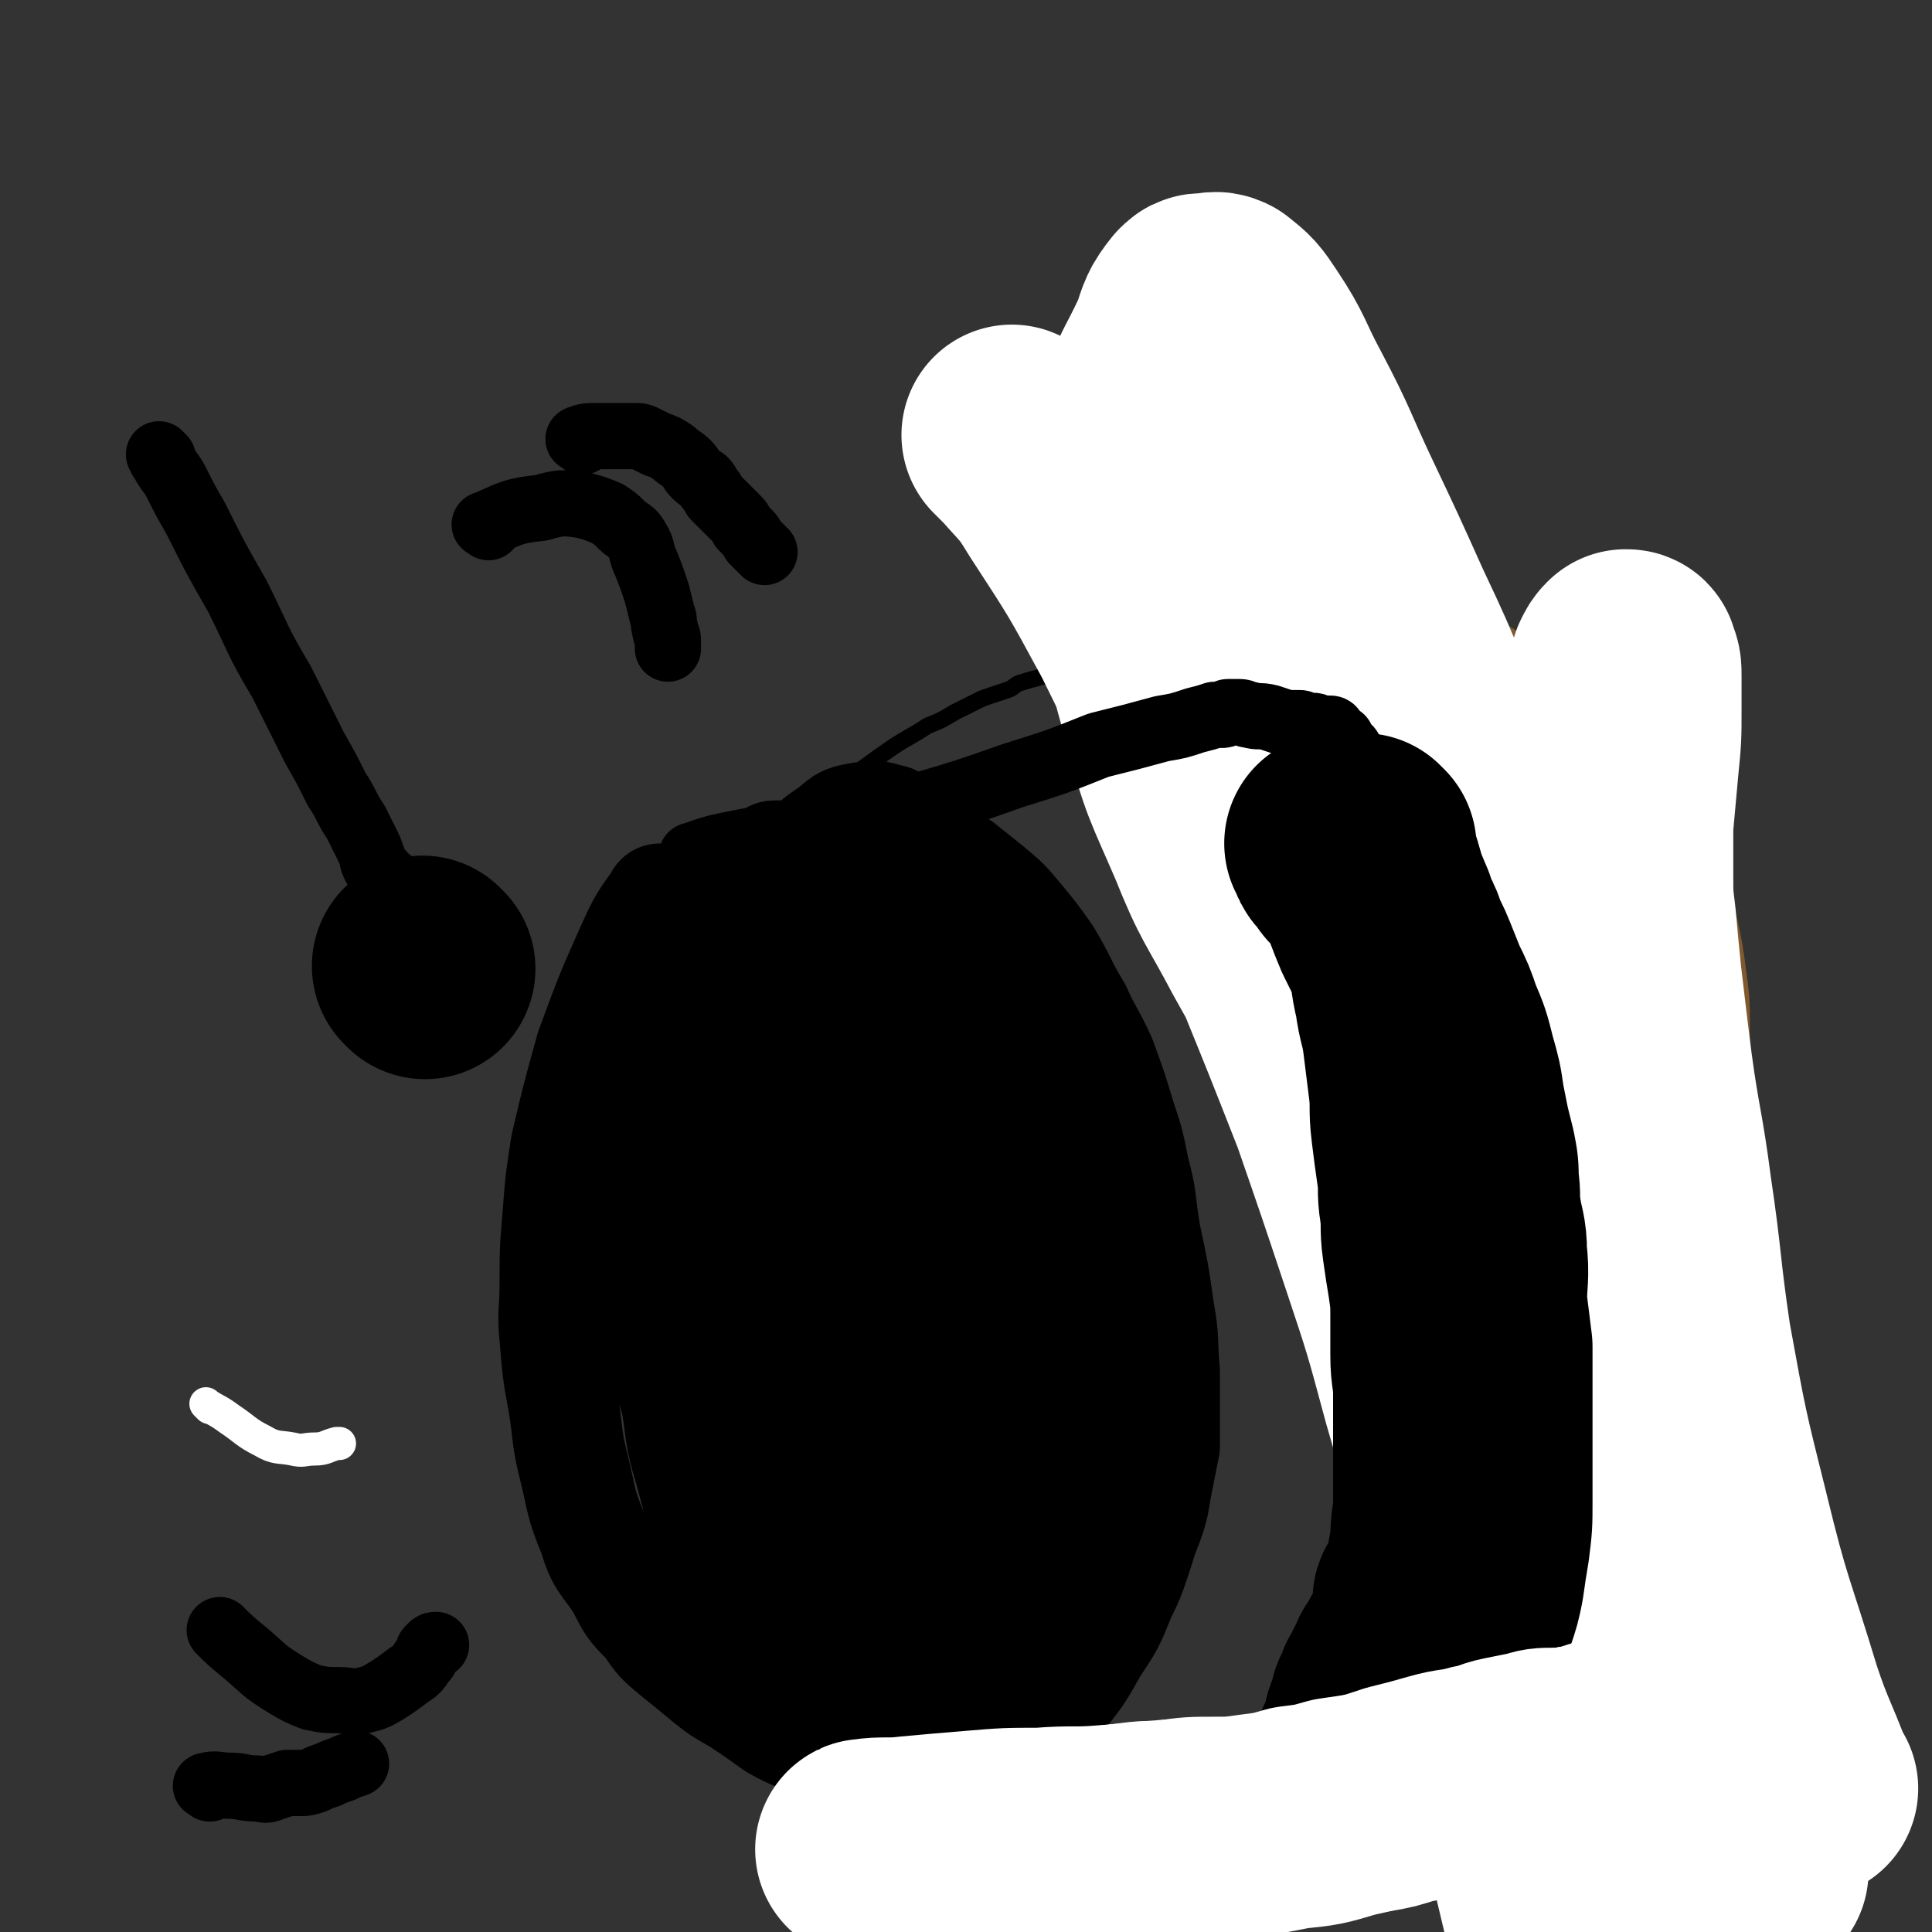 <svg viewBox='0 0 700 700' version='1.1' xmlns='http://www.w3.org/2000/svg' xmlns:xlink='http://www.w3.org/1999/xlink'><rect x="0" y="0" width="700" height="700" fill="#333333" stroke="none"/><g fill='none' stroke='#000000' stroke-width='40' stroke-linecap='round' stroke-linejoin='round'><path d='M240,327c-1,-1 -1,-2 -1,-1 -5,7 -6,8 -10,17 -8,18 -8,18 -15,37 -5,18 -5,18 -9,35 -2,13 -2,13 -3,26 -1,12 -1,12 -1,24 0,10 -1,10 0,20 1,12 1,12 3,23 2,12 1,12 4,24 3,12 2,12 7,24 3,10 4,9 10,18 4,8 4,8 10,14 4,6 4,6 10,11 5,4 5,4 11,9 5,4 5,4 12,8 6,4 6,4 13,9 7,4 7,3 14,7 6,3 6,3 13,5 5,2 5,2 11,3 5,1 5,1 11,1 5,0 6,0 11,0 5,-1 5,0 10,-2 6,-2 6,-2 11,-5 6,-4 6,-4 11,-9 6,-5 7,-4 11,-10 7,-9 7,-9 12,-18 6,-9 6,-9 10,-19 4,-8 4,-9 7,-18 2,-7 3,-7 5,-15 1,-6 1,-6 2,-11 1,-5 1,-5 2,-10 0,-6 0,-6 0,-11 0,-8 0,-8 0,-16 -1,-11 0,-11 -2,-22 -2,-14 -2,-14 -5,-28 -2,-12 -1,-12 -4,-23 -2,-10 -2,-10 -5,-19 -3,-10 -3,-10 -7,-21 -4,-9 -5,-9 -9,-18 -6,-10 -5,-10 -11,-20 -5,-7 -5,-7 -10,-13 -5,-6 -5,-6 -11,-11 -5,-4 -5,-4 -10,-8 -5,-3 -5,-3 -10,-6 -3,-1 -4,-1 -7,-2 -2,-1 -2,-1 -5,-2 -2,0 -2,0 -4,0 -4,0 -4,-1 -8,0 -7,2 -6,3 -13,7 -12,8 -12,7 -23,16 -9,6 -8,6 -16,13 -6,6 -6,6 -11,11 -4,4 -4,4 -8,9 -2,2 -2,2 -4,5 -1,1 -2,1 -3,3 -3,4 -3,4 -5,8 -3,11 -4,11 -4,22 0,20 1,20 4,40 1,14 2,14 5,27 2,11 1,12 4,23 2,10 2,10 5,20 2,12 1,12 5,25 4,15 4,15 9,30 4,12 4,11 9,23 2,8 2,8 6,15 2,5 2,5 5,9 2,2 2,3 5,5 3,2 3,2 8,4 4,1 4,1 8,1 7,0 7,0 13,-2 7,-2 7,-2 14,-5 8,-3 8,-3 15,-7 8,-6 8,-7 14,-14 9,-10 10,-10 15,-22 8,-17 8,-17 12,-36 5,-18 5,-18 7,-36 1,-15 1,-15 1,-30 0,-10 1,-10 0,-20 -1,-8 -1,-8 -3,-15 -1,-8 -2,-8 -4,-16 -2,-10 -1,-10 -4,-21 -3,-12 -2,-12 -7,-24 -3,-12 -3,-12 -8,-23 -5,-9 -5,-9 -10,-17 -5,-6 -5,-7 -10,-12 -4,-4 -5,-4 -9,-8 -4,-2 -4,-2 -8,-4 -2,-1 -3,-1 -6,-1 -2,0 -2,0 -4,0 -3,1 -3,1 -6,3 -7,4 -7,4 -13,10 -11,12 -11,12 -21,25 -7,9 -7,9 -12,20 -5,8 -4,9 -8,18 -3,8 -3,8 -5,17 -2,10 -2,10 -4,20 -2,12 -2,11 -4,23 -1,13 -2,13 -2,25 0,15 0,15 2,29 3,18 3,18 8,35 7,19 8,18 16,36 8,17 8,17 17,33 8,14 8,14 18,27 6,7 6,7 13,14 4,3 5,3 10,5 2,1 2,1 5,0 3,-1 3,-1 6,-3 4,-4 5,-5 8,-11 6,-12 6,-12 10,-25 6,-17 6,-17 10,-35 3,-17 3,-18 5,-36 2,-15 2,-15 3,-31 1,-12 1,-12 1,-24 0,-10 0,-10 0,-19 0,-7 0,-7 -1,-14 -1,-8 -1,-8 -3,-16 -2,-9 -1,-9 -4,-18 -3,-11 -3,-11 -7,-22 -4,-11 -4,-11 -9,-21 -5,-9 -5,-9 -11,-18 -6,-8 -6,-8 -12,-16 -5,-6 -6,-6 -11,-11 -4,-4 -4,-5 -9,-8 -3,-2 -3,-2 -7,-2 -4,0 -4,-1 -8,1 -7,3 -8,3 -13,8 -10,12 -11,12 -17,26 -8,20 -8,20 -12,41 -4,20 -4,20 -5,41 0,19 1,20 3,39 1,16 1,16 4,32 2,14 3,14 6,27 4,13 4,13 8,24 5,11 5,11 11,22 5,8 4,9 10,16 4,5 5,5 10,9 4,2 5,2 9,2 5,0 6,-1 10,-4 6,-3 6,-3 9,-9 7,-12 7,-12 10,-25 6,-22 5,-23 8,-46 2,-25 1,-25 3,-51 2,-26 3,-25 6,-51 2,-23 4,-23 5,-46 0,-16 1,-17 -3,-32 -2,-11 -4,-11 -9,-21 -5,-8 -5,-9 -11,-15 -5,-5 -6,-5 -12,-8 -5,-1 -5,-2 -10,-1 -6,1 -7,1 -11,5 -8,5 -8,6 -13,14 -7,10 -7,10 -12,21 -6,11 -7,11 -10,22 -5,16 -5,16 -8,33 -3,22 -3,22 -4,45 0,22 0,23 3,44 2,20 3,20 8,38 6,17 6,17 14,33 8,14 9,13 18,26 7,8 6,9 14,16 6,5 7,5 13,7 6,1 6,1 12,0 5,-1 5,-1 10,-5 5,-4 6,-5 9,-11 5,-11 5,-12 7,-24 2,-21 1,-21 1,-42 0,-25 0,-25 -2,-50 -2,-25 -2,-25 -8,-50 -4,-20 -4,-21 -11,-39 -5,-11 -5,-13 -13,-21 -7,-6 -9,-6 -18,-8 -7,-1 -7,0 -14,1 -5,1 -4,2 -9,4 -1,1 -1,1 -3,2 -1,0 -1,0 -2,1 -1,2 -1,2 -2,4 -5,14 -6,13 -9,28 -6,29 -6,29 -8,59 -2,32 -2,32 0,64 1,29 1,29 6,57 2,17 3,17 9,32 2,6 3,6 7,11 1,1 1,0 3,0 0,0 0,0 1,0 1,-4 1,-4 2,-7 3,-16 3,-16 6,-31 4,-28 4,-28 7,-57 3,-26 3,-26 5,-52 1,-20 2,-20 3,-40 1,-18 0,-18 0,-36 0,-15 1,-15 -1,-30 -1,-11 -2,-11 -6,-22 -3,-7 -3,-7 -7,-14 -4,-5 -4,-5 -8,-9 -3,-3 -3,-2 -6,-4 -1,-1 -1,-1 -3,-1 -1,0 -1,0 -2,0 -1,0 -1,0 -1,1 -4,8 -6,8 -8,17 -8,27 -8,27 -12,54 -4,26 -4,26 -3,53 1,22 2,22 7,44 4,15 5,15 11,29 4,9 4,10 10,17 5,6 6,6 12,10 7,5 7,5 14,9 7,5 7,5 15,8 7,4 7,4 14,6 6,1 6,1 12,1 4,0 5,0 8,-3 3,-3 4,-4 5,-8 2,-10 2,-11 2,-21 -1,-23 -2,-23 -4,-47 -1,-26 -1,-26 -3,-53 -1,-27 0,-28 -3,-54 -2,-18 -1,-18 -6,-35 -3,-7 -4,-8 -8,-13 -3,-3 -3,-3 -7,-4 -4,-1 -4,-1 -8,-1 -7,0 -7,0 -14,0 -8,0 -8,0 -16,1 -7,1 -7,1 -14,2 -4,1 -4,1 -9,2 -4,1 -3,1 -7,3 -4,1 -4,0 -8,2 -2,1 -2,1 -5,3 -2,1 -3,1 -4,4 -3,5 -3,6 -4,12 -2,19 -3,20 -3,39 0,24 0,24 2,48 2,18 2,18 6,37 3,11 3,11 8,21 3,8 3,8 7,15 4,5 4,5 8,9 4,4 4,4 8,7 3,2 3,2 7,4 2,1 3,1 6,1 4,0 4,0 7,-2 5,-3 6,-3 8,-7 6,-8 6,-9 8,-18 4,-13 3,-14 4,-28 1,-20 0,-20 -1,-39 -1,-20 -1,-20 -3,-39 -2,-19 -1,-19 -5,-37 -2,-12 -3,-12 -6,-25 -2,-6 -2,-6 -5,-11 -1,-3 -1,-3 -2,-5 0,-1 -1,-1 -1,-1 -1,-1 -1,-1 -2,-1 -2,0 -2,-1 -5,-1 -4,0 -4,0 -8,0 -4,0 -5,0 -9,2 -5,1 -5,1 -10,4 -4,2 -4,2 -7,6 -3,2 -3,2 -5,5 -2,2 -2,2 -3,6 -2,6 -2,6 -2,13 1,13 1,13 4,25 2,13 3,12 7,24 4,11 4,11 8,21 5,15 5,15 10,30 6,19 5,19 11,38 4,12 5,12 9,23 3,6 3,6 6,11 1,2 1,2 3,4 1,1 1,2 2,2 0,-7 0,-9 0,-17 -1,-26 -1,-26 -3,-52 -1,-25 -2,-24 -4,-49 -1,-16 0,-16 -1,-33 0,-6 -1,-6 -2,-12 0,-2 -1,-2 -1,-4 0,0 0,0 0,0 0,-1 0,-1 -1,-1 -1,0 -1,0 -3,1 -2,1 -2,1 -5,2 -3,2 -3,1 -6,4 -4,4 -4,3 -7,8 -5,11 -6,11 -8,23 -3,22 -2,22 -2,44 0,20 1,20 4,40 1,12 1,12 5,24 1,4 2,4 5,8 1,1 1,1 2,2 1,0 1,0 2,0 0,0 0,0 1,0 0,-4 1,-5 1,-9 1,-22 1,-22 2,-45 0,-27 -1,-27 0,-55 0,-23 1,-22 2,-45 0,-10 0,-10 0,-20 0,-3 0,-3 0,-5 0,-1 0,0 0,0 0,-1 0,-1 0,-2 0,0 0,0 0,0 0,-1 -1,-1 -1,-1 -1,0 0,1 -1,1 -1,1 -1,1 -2,2 -1,1 -1,1 -2,3 -1,1 -1,1 -2,3 -1,1 0,1 -1,3 0,0 0,0 -1,1 0,1 0,1 -1,1 -1,1 -1,2 -1,2 -1,-1 0,-3 1,-4 1,-1 1,0 3,-1 1,-1 1,-1 3,-2 1,-1 1,-1 3,-1 1,0 1,0 3,0 2,0 2,0 5,1 2,1 2,1 4,3 2,2 2,2 4,4 1,2 1,2 2,4 0,0 0,1 1,1 '/></g>
<g fill='none' stroke='#000000' stroke-width='6' stroke-linecap='round' stroke-linejoin='round'><path d='M248,329c-1,-1 -2,-1 -1,-1 5,-6 6,-6 13,-11 12,-9 12,-8 24,-17 10,-7 10,-7 19,-14 10,-8 10,-8 20,-15 6,-4 7,-4 13,-8 5,-2 5,-2 10,-5 2,-1 2,-1 4,-2 2,-1 2,-1 4,-2 2,-1 2,-1 5,-2 3,-1 3,-1 6,-2 3,-1 2,-2 6,-3 3,-1 4,-1 7,-2 4,-1 5,-1 9,-2 3,-1 3,-1 6,-2 2,-1 2,-1 5,-1 2,0 2,0 4,0 2,0 2,-1 4,-2 2,-1 2,-1 4,-1 2,-1 2,0 5,-1 3,-1 3,-1 7,-2 5,-2 5,-2 9,-4 5,-2 5,-2 9,-4 2,-1 2,-1 5,-3 2,-1 2,-1 4,-2 1,-1 1,-1 3,-2 1,-1 1,-1 3,-2 1,-1 1,0 2,-1 1,-1 1,-1 2,-1 0,0 0,0 1,0 0,0 0,0 1,-1 0,0 0,0 1,0 0,-1 0,0 1,0 0,0 0,0 1,0 0,0 0,0 1,0 0,0 0,0 1,0 0,0 0,0 0,0 1,0 1,0 2,1 0,0 0,0 1,1 0,0 0,0 1,0 0,0 0,0 1,1 0,0 0,-1 1,-1 0,0 0,0 1,0 0,0 0,0 1,0 1,0 0,0 1,1 1,0 1,0 1,1 0,0 0,0 0,1 1,0 1,-1 2,-1 1,0 1,0 1,1 0,0 0,0 0,1 1,0 1,0 2,0 0,0 0,0 1,1 1,0 1,0 2,0 1,0 1,1 2,1 0,0 0,0 1,0 1,0 1,0 2,1 0,0 1,0 1,1 0,0 0,0 0,1 1,0 1,0 2,0 0,0 0,0 1,1 0,0 0,0 1,0 0,0 0,0 1,1 0,0 0,0 0,1 0,0 0,0 1,1 0,1 0,1 0,2 0,1 0,1 0,3 1,2 1,2 2,5 1,4 1,4 2,8 2,6 2,6 4,12 2,8 1,8 3,15 2,8 2,8 4,17 2,8 2,8 4,17 2,8 2,8 4,15 1,7 2,7 3,14 1,7 1,7 2,14 1,7 1,7 3,13 1,6 1,6 2,11 1,5 1,5 2,9 1,5 1,5 2,9 1,5 1,5 2,9 1,6 1,6 2,11 1,6 1,6 2,12 1,6 1,6 1,12 0,5 0,5 0,10 0,5 1,5 1,9 0,4 0,4 0,8 0,4 0,4 0,7 0,5 -1,5 -1,10 0,4 0,4 0,8 0,4 -1,4 -1,8 0,2 0,2 0,5 0,2 -1,2 -1,5 0,2 0,2 0,5 -1,2 -1,2 -2,5 0,2 0,2 0,4 0,1 -1,1 -1,3 0,1 0,1 0,3 0,1 -1,1 -1,3 0,1 0,1 0,2 0,1 0,1 -1,2 0,1 -1,0 -1,1 0,1 0,1 0,2 0,0 0,0 0,1 0,0 0,0 0,1 0,0 0,0 0,1 0,0 0,0 0,0 0,1 0,1 0,1 0,1 0,1 1,2 0,0 0,0 1,1 0,0 -1,0 -1,1 0,1 0,1 0,2 0,0 0,0 1,0 0,0 0,0 1,0 0,1 -1,1 -1,2 0,1 0,1 0,2 0,1 0,1 0,2 0,0 0,0 0,1 0,1 0,1 -1,2 0,1 -1,1 -1,2 0,1 0,1 0,2 0,1 0,1 0,2 0,0 0,0 -1,1 0,0 0,0 0,1 -1,0 -1,0 -1,1 0,0 0,0 0,1 -1,0 -1,0 -1,1 0,0 0,0 0,1 -1,0 -1,0 -1,0 -1,1 -1,1 -1,3 0,1 0,1 0,2 -1,1 -1,1 -2,2 -1,1 0,1 -1,3 -1,2 -1,2 -3,4 -1,1 -1,1 -3,3 -2,2 -2,2 -4,4 -2,2 -2,2 -5,4 -3,2 -3,2 -7,5 -4,3 -3,3 -7,6 -5,3 -5,3 -9,6 -4,2 -4,2 -8,4 -3,2 -3,2 -6,4 -4,2 -4,1 -8,3 -5,2 -5,2 -10,3 -5,1 -5,1 -9,2 -5,1 -4,1 -8,2 -4,1 -4,1 -8,2 -4,1 -4,1 -8,2 -4,1 -4,1 -8,2 -3,1 -3,1 -7,2 -4,1 -4,0 -8,1 -3,1 -3,1 -7,1 -4,0 -4,0 -8,0 -5,0 -5,1 -9,2 -4,0 -4,0 -8,0 -3,0 -3,1 -6,1 -2,0 -2,0 -5,0 -2,0 -2,0 -5,0 -2,0 -2,0 -4,0 -1,0 -1,0 -3,0 -1,0 -1,0 -3,0 -1,0 -1,0 -2,0 0,0 0,0 0,0 '/></g>
<g fill='none' stroke='#000000' stroke-width='24' stroke-linecap='round' stroke-linejoin='round'><path d='M59,166c-1,-1 -2,-2 -1,-1 0,0 0,1 1,2 2,4 3,4 5,8 3,6 3,6 7,13 7,14 7,14 15,28 8,16 7,16 16,31 6,12 6,12 12,24 4,7 4,7 8,15 4,6 3,6 7,12 2,4 2,4 4,8 1,2 1,2 2,5 0,1 0,1 1,3 1,1 1,1 2,2 1,1 0,1 1,2 0,0 0,1 1,1 0,0 0,0 1,0 0,0 0,1 0,1 0,1 -1,0 -1,1 0,1 0,1 0,2 0,0 0,0 0,1 '/></g>
<g fill='none' stroke='#000000' stroke-width='80' stroke-linecap='round' stroke-linejoin='round'><path d='M154,351c-1,-1 -1,-1 -1,-1 '/></g>
<g fill='none' stroke='#81592F' stroke-width='80' stroke-linecap='round' stroke-linejoin='round'><path d='M414,226c-1,-1 -2,-2 -1,-1 2,0 3,0 6,1 6,1 5,2 10,4 5,1 5,1 10,2 5,1 5,1 9,2 5,1 5,1 10,2 4,1 4,1 9,2 4,1 4,1 9,3 4,1 4,1 9,2 4,1 5,1 9,3 5,1 4,2 9,4 3,1 4,1 8,3 4,2 4,2 8,4 3,2 3,2 7,4 3,2 3,2 7,4 3,2 3,1 7,4 3,2 3,3 7,6 3,3 4,3 8,6 4,3 4,3 8,7 5,5 5,5 9,10 5,6 5,6 8,11 3,7 3,8 6,15 2,8 2,8 4,16 2,9 2,9 3,17 1,7 1,7 1,13 0,5 0,5 0,10 0,7 0,7 0,13 0,7 0,7 0,13 0,8 0,8 0,15 0,7 1,7 1,13 0,7 0,7 0,14 0,7 0,7 0,14 0,8 1,8 1,16 0,10 -1,10 0,21 1,10 2,10 3,20 1,10 0,10 0,20 0,7 0,7 1,15 0,7 0,7 1,13 0,4 0,4 1,9 1,4 0,4 1,8 1,4 1,4 2,8 1,6 2,6 3,11 1,6 0,6 2,11 1,5 2,5 4,10 1,3 1,3 3,7 1,2 1,2 3,5 1,2 1,2 3,4 1,1 1,2 3,3 1,1 1,1 3,2 1,1 1,1 3,2 2,1 2,1 4,2 1,0 1,1 2,1 1,1 1,0 3,1 1,0 1,0 2,1 1,0 1,0 2,1 1,1 1,1 2,2 '/></g>
<g fill='none' stroke='#FFFFFF' stroke-width='80' stroke-linecap='round' stroke-linejoin='round'><path d='M655,648c-1,-1 -1,-1 -1,-1 -6,-16 -7,-16 -12,-31 -10,-33 -11,-32 -19,-65 -8,-32 -8,-32 -14,-65 -4,-27 -3,-27 -7,-54 -3,-23 -4,-23 -7,-45 -2,-16 -2,-16 -4,-33 -1,-10 -1,-10 -2,-21 -1,-8 -1,-8 -1,-16 0,-9 0,-9 0,-18 1,-11 1,-11 2,-22 1,-10 1,-10 1,-20 0,-6 0,-6 0,-12 0,-3 0,-3 -1,-5 0,-1 0,-1 -1,-1 -1,1 -1,1 -2,3 -3,12 -4,12 -5,25 -2,30 -2,30 -2,60 0,31 0,31 3,62 3,30 4,30 9,60 5,25 6,24 10,49 4,22 3,22 7,44 3,20 3,20 6,40 4,18 3,18 7,37 2,15 1,15 5,29 2,10 3,9 6,18 1,4 1,4 2,8 0,1 1,1 1,3 0,0 0,0 0,1 0,0 1,0 1,0 -1,-2 -2,-3 -3,-5 -8,-20 -8,-20 -15,-39 -11,-30 -11,-30 -21,-60 -10,-33 -11,-33 -20,-67 -8,-31 -7,-31 -13,-61 -5,-24 -5,-25 -10,-48 -4,-17 -4,-17 -8,-34 -3,-11 -4,-10 -8,-21 -2,-7 -2,-7 -4,-15 -2,-7 -2,-7 -4,-13 -2,-7 -2,-7 -4,-13 -2,-6 -1,-6 -4,-12 -1,-4 -2,-4 -4,-8 -1,-2 0,-3 -1,-5 -1,-1 -1,-1 -2,-2 0,0 0,-1 0,0 -1,2 0,2 0,5 2,18 2,18 5,36 5,30 4,30 11,60 7,30 8,30 17,59 8,25 9,25 17,49 6,19 6,20 12,39 5,15 6,15 11,29 5,11 5,11 10,21 3,7 3,7 6,14 2,5 1,5 3,10 1,3 0,3 1,6 0,1 1,1 1,2 0,0 0,0 0,1 0,0 1,1 1,1 0,-1 0,-2 -1,-5 -6,-22 -6,-22 -12,-44 -9,-36 -9,-36 -18,-72 -9,-36 -9,-36 -18,-71 -7,-27 -6,-27 -13,-54 -6,-21 -6,-21 -11,-42 -5,-16 -5,-16 -10,-33 -6,-15 -6,-15 -12,-29 -7,-17 -7,-17 -15,-34 -9,-20 -9,-20 -18,-39 -9,-19 -8,-19 -18,-38 -7,-13 -6,-14 -14,-26 -4,-6 -4,-6 -9,-10 -2,-1 -2,0 -4,0 -1,0 -1,0 -2,0 -1,0 -1,0 -2,1 -4,5 -4,6 -6,12 -7,16 -10,16 -12,33 -4,25 -3,26 -1,51 2,26 3,26 10,52 6,23 7,23 16,44 8,20 9,19 19,38 10,18 10,18 22,36 12,18 12,18 24,37 12,18 12,17 23,36 8,14 7,14 14,29 4,9 5,9 8,18 1,3 0,3 0,6 0,1 0,2 0,2 -2,-2 -3,-2 -5,-5 -13,-18 -15,-17 -26,-37 -19,-34 -19,-34 -34,-70 -15,-35 -13,-36 -27,-72 -9,-24 -8,-24 -18,-48 -7,-17 -7,-17 -16,-33 -7,-14 -8,-13 -16,-26 -7,-12 -7,-12 -14,-23 -7,-9 -7,-10 -14,-19 -4,-5 -5,-5 -9,-9 -2,-2 -2,-2 -4,-4 -1,-1 -2,-2 -1,-1 0,0 2,1 4,4 7,8 8,8 14,18 15,23 15,23 28,47 14,28 13,28 25,57 14,31 14,31 26,63 11,27 11,27 22,55 9,26 9,26 18,53 8,24 8,24 15,50 7,24 7,24 13,50 6,24 6,24 11,49 5,24 5,24 10,48 5,21 5,21 10,42 4,16 4,16 8,32 2,7 3,7 4,14 0,3 0,3 0,5 0,0 0,1 0,1 0,-7 0,-7 -1,-14 -4,-23 -5,-23 -9,-46 -6,-30 -6,-30 -10,-60 -5,-35 -4,-35 -8,-70 -3,-30 -3,-30 -7,-59 -2,-19 -2,-19 -5,-38 -1,-7 -2,-7 -3,-14 0,-1 1,-2 0,-3 0,0 -1,1 -2,1 -1,0 -1,-1 -1,0 -2,1 -2,2 -2,4 -2,11 -2,11 -3,23 -1,26 0,26 0,53 0,22 1,22 1,45 0,17 0,17 -1,35 0,6 0,6 -2,13 0,1 -1,1 -2,3 0,0 0,0 0,1 -1,0 -1,0 -2,0 -1,0 -1,0 -2,0 -1,0 -1,0 -2,0 -1,0 -1,0 -2,0 -1,0 -1,0 -1,0 -1,0 -2,0 -2,0 0,-1 0,-1 0,-2 0,-4 0,-4 1,-8 1,-7 2,-7 4,-14 1,-5 1,-5 3,-9 1,-3 1,-3 3,-6 0,-1 0,-1 1,-3 1,-1 1,-1 2,-2 1,-1 1,-1 2,-1 0,-1 0,-1 0,-1 '/></g>
<g fill='none' stroke='#000000' stroke-width='24' stroke-linecap='round' stroke-linejoin='round'><path d='M252,311c-1,-1 -2,-1 -1,-1 8,-3 9,-3 19,-5 11,-2 11,-2 23,-4 9,-2 9,-2 18,-4 11,-2 11,-2 22,-5 17,-5 17,-5 34,-11 16,-5 16,-5 31,-11 12,-3 12,-3 23,-6 6,-1 6,-1 12,-3 4,-1 4,-1 7,-2 1,0 1,0 3,0 1,0 1,-1 2,-1 1,0 1,0 2,0 1,0 1,0 2,0 0,0 0,0 0,0 2,0 2,1 4,1 3,1 3,0 7,1 3,1 3,1 6,2 2,0 2,0 5,0 1,0 1,1 3,1 1,0 1,0 2,0 1,0 1,1 2,1 1,0 1,0 2,0 1,0 1,0 2,0 0,0 0,0 0,0 1,0 1,1 1,1 1,1 1,1 1,1 1,1 1,1 1,1 1,1 1,0 1,1 1,1 0,1 1,2 0,0 0,0 1,1 0,0 1,0 1,1 1,1 0,1 1,2 0,1 0,1 1,2 1,1 1,1 2,2 1,1 0,1 1,2 1,1 1,1 1,2 0,1 0,1 1,2 1,1 1,1 2,2 0,0 0,0 1,1 0,0 0,0 0,1 0,1 0,1 1,1 0,0 0,0 1,0 0,1 0,1 0,2 0,1 0,1 1,2 1,1 0,1 1,2 1,1 1,1 2,2 1,2 1,2 2,4 1,2 1,2 2,4 1,3 1,3 3,6 1,2 1,2 2,5 1,2 1,2 2,4 1,2 0,2 1,5 1,3 1,3 2,6 1,3 1,3 2,6 1,4 0,5 1,9 1,5 1,5 2,9 1,5 0,5 1,11 1,5 1,5 1,10 0,6 0,6 0,11 0,6 1,6 1,12 0,6 0,6 0,12 0,6 0,6 0,12 0,6 0,6 0,11 0,7 0,7 0,13 0,6 0,6 0,11 0,5 0,5 0,10 0,4 0,4 0,9 0,4 0,4 0,9 0,4 0,4 -1,8 0,4 0,4 -1,7 -1,5 -1,5 -2,9 -1,5 -1,5 -3,9 -1,5 -1,5 -3,9 -2,4 -2,4 -4,9 -2,5 -2,5 -4,10 -1,4 -1,4 -3,8 -1,2 -1,2 -2,5 -1,2 0,2 -1,4 -1,2 0,2 -1,4 -1,1 -1,1 -2,3 0,1 0,1 0,2 0,1 0,1 -1,2 0,1 0,1 -1,2 0,0 0,0 0,1 -1,1 -1,1 -1,2 0,1 0,1 -1,3 -1,2 -1,2 -2,4 -1,2 0,2 -1,4 -1,2 -2,2 -3,5 -1,2 0,2 -1,5 -1,1 -1,1 -2,3 -1,2 0,2 -1,4 -1,2 -1,2 -2,4 -1,2 -1,2 -3,5 -2,3 -2,3 -4,6 -1,1 -1,1 -2,3 -1,1 -1,1 -3,3 -1,1 -1,2 -2,3 -1,1 -1,1 -3,2 -1,1 -1,1 -3,2 -1,1 -1,1 -3,2 -2,1 -2,1 -4,2 -2,1 -2,1 -4,2 -2,1 -2,1 -5,3 -2,1 -2,1 -5,2 -2,1 -2,0 -5,1 -2,1 -2,1 -4,2 -2,1 -2,0 -5,1 -2,1 -2,1 -5,2 -3,1 -3,0 -6,1 -2,0 -2,1 -5,1 -2,0 -2,0 -5,0 -2,0 -2,1 -5,1 -2,0 -2,0 -4,0 -2,0 -2,0 -5,0 -2,0 -2,0 -4,0 -2,0 -2,-1 -4,-1 -2,0 -2,0 -4,0 -1,0 -1,-1 -3,-1 -2,0 -2,1 -4,0 -1,0 -1,-1 -3,-2 -1,0 -1,0 -3,0 -1,0 -1,0 -2,-1 -1,0 -1,0 -2,-1 0,0 0,0 0,0 -1,-1 -1,-1 -2,-1 0,0 0,0 0,0 '/></g>
<g fill='none' stroke='#FFFFFF' stroke-width='12' stroke-linecap='round' stroke-linejoin='round'><path d='M76,510c-1,-1 -2,-2 -1,-1 3,2 4,2 8,5 6,4 6,5 12,8 5,3 6,2 11,3 4,1 4,0 8,0 4,0 4,-1 8,-2 1,0 1,0 1,0 0,0 0,0 0,0 '/></g>
<g fill='none' stroke='#000000' stroke-width='24' stroke-linecap='round' stroke-linejoin='round'><path d='M81,592c-1,-1 -2,-2 -1,-1 3,3 4,4 9,8 7,6 6,6 14,11 5,3 5,3 10,5 5,1 5,1 10,1 4,0 4,1 9,0 4,-1 4,-1 9,-4 3,-2 3,-2 7,-5 3,-2 3,-2 5,-5 1,-1 1,-1 2,-3 0,-1 0,-1 1,-2 1,-1 1,-1 2,-1 '/><path d='M76,648c-1,-1 -2,-1 -1,-1 3,-1 4,0 8,0 5,0 5,1 10,1 2,0 3,1 5,0 3,-1 3,-1 6,-2 2,0 2,0 5,0 2,0 2,0 5,-1 2,-1 2,-1 5,-2 2,-1 2,-1 5,-2 2,-1 2,-1 5,-2 0,0 0,0 0,0 '/><path d='M177,191c-1,-1 -2,-1 -1,-1 9,-4 10,-5 20,-6 7,-2 8,-2 15,-1 4,1 4,1 9,3 3,2 3,2 5,4 3,3 4,2 6,6 2,3 1,4 3,8 2,5 2,5 4,11 1,4 1,4 2,8 1,2 0,2 1,5 0,2 1,2 1,4 0,1 0,1 0,3 0,0 0,0 0,0 '/><path d='M211,160c-1,-1 -2,-1 -1,-1 2,-1 3,-1 7,-1 4,0 4,0 7,0 3,0 3,0 5,0 3,0 3,0 5,1 2,1 2,1 4,2 3,1 3,1 6,3 2,2 3,2 5,4 2,2 1,2 3,4 1,1 1,1 3,2 1,1 1,1 2,3 1,1 1,1 2,3 1,1 1,1 2,2 1,1 1,1 3,3 1,1 1,1 3,3 1,1 1,1 2,3 1,1 1,1 2,2 1,1 1,1 2,3 1,1 1,1 2,2 1,1 1,1 2,2 '/></g>
<g fill='none' stroke='#000000' stroke-width='80' stroke-linecap='round' stroke-linejoin='round'><path d='M495,307c-1,-1 -2,-2 -1,-1 0,4 1,5 3,10 2,7 2,7 5,14 2,7 2,7 4,15 2,8 1,8 3,16 1,8 2,8 3,16 1,8 1,8 2,16 1,8 0,8 1,16 1,8 1,8 2,15 1,7 0,7 1,13 1,7 0,7 1,14 1,7 1,7 2,13 1,7 1,7 1,14 0,7 0,7 0,13 0,7 1,7 1,14 0,7 0,7 0,14 0,6 0,6 0,12 0,7 0,7 0,14 0,6 -1,6 -1,12 0,4 0,4 0,8 0,3 -1,3 -1,6 0,2 1,2 0,5 0,2 -1,2 -2,4 -1,2 0,2 -1,4 -1,1 -1,1 -2,3 -1,1 0,1 -1,3 -1,1 -1,1 -2,3 -1,1 0,2 -1,3 -1,1 -1,1 -2,2 -1,1 0,1 -1,3 -1,1 -1,1 -2,2 -1,1 0,1 -1,2 0,1 0,1 -1,2 0,1 0,1 -1,2 0,1 0,1 -1,2 0,1 -1,1 -1,2 0,0 0,0 0,1 0,1 0,1 -1,2 0,0 0,0 0,1 -1,0 -1,0 -1,1 0,0 0,0 0,1 -1,0 0,0 0,1 0,0 0,0 0,1 0,0 0,0 -1,1 0,1 -1,1 -1,2 -1,2 0,2 -1,4 0,1 0,1 -1,3 0,1 0,1 -1,2 0,1 -1,1 -1,3 -1,1 0,1 -1,3 0,1 -1,0 -1,1 0,1 0,1 0,2 0,1 0,1 -1,1 0,0 0,0 0,0 -1,1 0,1 0,2 0,0 0,1 0,1 1,-1 1,-1 2,-2 1,-1 1,-1 2,-2 3,-4 3,-4 7,-8 4,-6 4,-6 7,-11 4,-6 4,-6 8,-11 3,-5 3,-5 6,-9 2,-5 2,-5 4,-9 2,-5 2,-5 4,-10 2,-6 2,-6 3,-11 1,-7 1,-7 2,-13 1,-8 1,-8 1,-16 0,-7 0,-7 0,-13 0,-6 0,-6 0,-11 0,-4 0,-4 0,-9 0,-4 0,-4 0,-9 0,-7 0,-7 0,-14 -1,-8 -1,-8 -2,-16 0,-9 1,-9 0,-18 0,-7 -1,-7 -2,-14 -1,-6 0,-6 -1,-12 0,-5 0,-5 -1,-10 -1,-4 -1,-4 -2,-8 -1,-5 -1,-5 -2,-10 -1,-7 -1,-7 -3,-14 -2,-8 -2,-8 -5,-15 -2,-6 -2,-6 -5,-12 -2,-5 -2,-5 -4,-10 -2,-5 -2,-4 -4,-9 -1,-3 -1,-3 -3,-6 -1,-2 -1,-2 -2,-4 -1,-1 -1,-1 -2,-3 -1,-1 -1,-1 -2,-3 0,-1 0,-1 -1,-2 -1,-1 -1,-1 -2,-2 -1,-1 0,-1 -1,-2 -1,-1 -1,-1 -2,-2 -1,-1 -1,-1 -2,-2 -1,-1 0,-1 -1,-2 -1,-1 -1,-1 -2,-2 -1,-1 -1,-1 -1,-2 0,0 0,0 0,0 0,-1 0,-1 -1,-2 0,0 -1,-1 0,0 0,0 1,0 2,1 2,2 1,2 3,5 3,4 3,4 6,9 3,7 3,8 6,15 4,8 4,8 8,17 3,9 4,9 7,19 3,11 3,11 6,23 2,14 2,14 4,27 1,15 1,15 2,29 0,10 0,10 0,20 0,7 0,7 0,15 0,7 0,7 0,13 0,7 -1,7 -1,13 0,6 1,6 0,12 0,6 -1,6 -2,11 0,4 0,4 0,9 0,2 -1,2 -1,5 0,2 0,2 0,4 0,1 -1,1 -1,3 0,2 0,2 0,4 -1,2 -1,2 -2,4 0,1 0,1 0,3 0,1 0,1 -1,3 0,1 0,1 -1,3 0,1 -1,1 -1,2 0,1 0,1 0,2 0,1 0,0 -1,1 0,1 0,1 -1,1 0,0 0,0 0,0 -1,1 0,1 0,2 0,0 0,0 0,1 '/></g>
<g fill='none' stroke='#FFFFFF' stroke-width='80' stroke-linecap='round' stroke-linejoin='round'><path d='M354,675c-1,-1 -2,-1 -1,-1 4,-2 5,-2 11,-3 7,-1 7,-2 15,-3 8,-1 8,-1 17,-2 7,-1 7,-1 15,-2 7,-1 7,0 14,-1 7,-1 7,-1 15,-1 7,0 7,0 14,-1 8,-1 8,-1 15,-3 8,-1 8,-1 15,-3 7,-1 7,-1 13,-2 6,-1 6,-1 12,-3 5,-1 6,-1 10,-2 5,-1 5,-2 10,-3 4,-1 5,-1 9,-2 4,-1 4,-1 8,-2 3,-1 3,0 6,-1 2,0 2,-1 5,-1 2,0 2,0 4,0 2,-1 2,-1 5,-2 1,0 1,0 3,0 2,0 2,-1 4,-1 2,0 2,1 4,0 1,0 1,-1 3,-2 2,0 2,0 4,0 2,-1 2,-1 5,-2 3,-1 3,0 6,-1 2,-1 2,-1 5,-2 2,-1 2,-1 4,-2 2,-1 2,0 4,-1 1,-1 1,-1 3,-2 1,-1 1,0 3,-1 1,0 1,-1 2,-1 1,0 1,-1 2,-1 1,0 1,0 2,0 0,0 0,0 1,0 '/><path d='M315,671c-1,-1 -2,-1 -1,-1 6,-1 8,0 16,-1 11,-1 11,-1 23,-2 12,-1 12,-1 24,-1 12,-1 12,0 24,-1 12,-1 12,-1 23,-2 12,-1 12,0 23,-1 11,-1 11,-1 21,-3 10,-1 10,-1 20,-4 9,-2 9,-2 18,-5 8,-2 8,-2 15,-4 7,-2 7,-1 14,-3 6,-1 6,-2 11,-3 5,-1 5,-1 10,-2 3,-1 3,-1 7,-1 3,0 3,0 6,0 2,0 2,-1 4,-1 2,0 2,0 5,0 2,0 2,-1 4,-1 1,0 1,0 3,0 1,0 1,-1 3,-1 1,0 1,0 2,0 1,0 1,-1 2,-1 1,0 1,0 2,0 0,0 0,0 1,0 '/></g>
</svg>